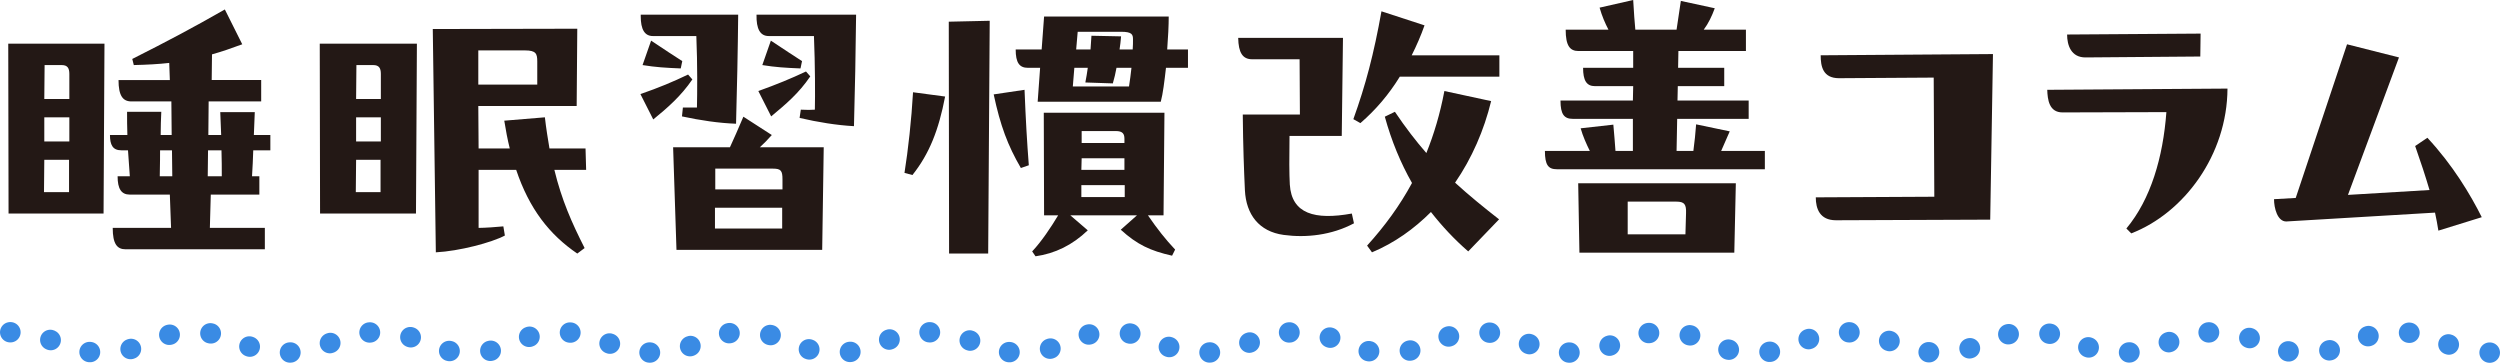 <?xml version="1.0" encoding="UTF-8"?>
<svg id="b" data-name="レイヤー_2" xmlns="http://www.w3.org/2000/svg" viewBox="0 0 491 71.254">
  <g id="c" data-name="disign">
    <g>
      <g>
        <path d="M1.62,8.58h18.899l-.18,33.359H1.68l-.06-33.359ZM8.7,31.379l-.06,6.36h4.92v-6.36h-4.86ZM8.76,12.78l-.06,6.66h4.919v-4.92c0-1.14-.36-1.74-1.5-1.74h-3.36ZM8.7,27.779h4.919v-4.74h-4.919v4.74ZM53.098,26.519v3h-3.36c-.06,1.8-.12,3.18-.24,5.1h1.44v3.6h-9.54l-.18,6.54h10.799v4.2h-27.358c-1.68,0-2.52-1.08-2.52-4.2h11.459l-.24-6.54h-7.859c-1.68,0-2.4-1.14-2.4-3.6h2.4l-.36-5.1h-1.32c-1.68,0-2.22-1.08-2.22-3h3.42c-.06-1.56-.06-3.24-.06-4.56h6.72c-.06,1.32-.12,2.94-.12,4.56h2.16l-.06-6.6h-7.86c-1.68,0-2.52-1.14-2.52-4.2h10.08l-.12-3.36c-2.1.24-4.38.36-6.96.42l-.3-1.2c7.02-3.54,11.879-6.12,18.179-9.72l3.42,6.84c-2.1.78-4.02,1.44-5.94,1.98l-.06,5.04h9.72v4.2h-10.319l-.06,6.6h2.52l-.18-4.5h6.78l-.18,4.5h3.24ZM33.778,29.519h-2.34c0,1.14,0,1.979-.06,5.1h2.459l-.06-5.1ZM40.798,34.619h2.76c0-1.5,0-3.24-.06-5.1h-2.64l-.06,5.1Z" fill="#231815"/>
        <path d="M62.8,8.58h19.079l-.18,33.359h-18.839l-.06-33.359ZM69.939,31.379l-.06,6.36h4.86v-6.36h-4.8ZM70,12.78l-.06,6.66h4.86v-4.92c0-1.14-.36-1.74-1.5-1.74h-3.3ZM69.939,27.779h4.86v-4.74h-4.86v4.74ZM114.998,29.159l.12,4.2h-6.24c1.44,5.939,3.42,10.379,5.94,15.359l-1.44,1.08c-5.46-3.72-9.42-8.759-12-16.439h-7.38v11.399c1.08,0,3.84-.18,4.86-.3l.3,1.8c-2.58,1.38-8.939,3.06-13.559,3.3l-.6-43.858,28.379-.06-.12,15.18h-19.319l.06,8.339h6.12c-.42-1.68-.78-3.54-1.08-5.459l7.979-.66c.24,2.16.6,4.32.9,6.12h7.08ZM105.518,16.62v-4.56c0-1.5-.24-2.16-2.4-2.16h-9.18v6.72h11.58Z" fill="#231815"/>
        <path d="M135.979,15.6c-2.22,3.24-4.74,5.459-7.68,7.859l-2.52-4.979c3.78-1.32,6.36-2.4,9.359-3.84l.84.96ZM128.24,7.08c-1.62,0-2.4-1.26-2.4-3.899v-.3h19.139c-.06,6.48-.24,15.239-.42,21.419-3.36-.12-7.02-.66-10.62-1.44l.18-1.74h2.76c.06-2.76.12-8.339-.12-14.04h-8.52ZM127.879,7.98c2.88,1.92,4.14,2.76,6.12,4.02l-.3,1.44c-2.94-.12-4.92-.24-7.5-.66l1.68-4.8ZM151.579,26.519c-.78.9-1.56,1.68-2.34,2.4h12.54l-.3,20.159h-28.619l-.66-20.159h11.16c.78-1.68,1.62-3.6,2.64-6l5.58,3.6ZM140.419,40.798v4.08h13.2v-4.08h-13.2ZM153.679,37.199v-1.98c0-1.68-.3-2.1-1.86-2.1h-11.339v4.08h13.2ZM168.138,2.88c-.06,6.48-.24,15.719-.42,21.899-3.36-.18-7.08-.78-10.679-1.62l.24-1.62c1.38.06,1.86.06,2.76,0,.06-2.76.06-8.64-.18-14.459h-8.88c-1.68,0-2.46-1.38-2.4-4.2h19.559ZM148.938,17.879c3.66-1.32,6.3-2.4,9.36-3.84l.84.96c-2.28,3.36-4.8,5.46-7.68,7.859l-2.52-4.979ZM151.398,7.98c2.88,1.92,4.26,2.82,6.12,4.02l-.3,1.44c-2.94-.12-4.919-.24-7.5-.66l1.68-4.8Z" fill="#231815"/>
        <path d="M177.64,33.958c.72-4.5,1.38-10.5,1.68-15.839l6.3.84c-1.26,6.6-3.12,11.279-6.42,15.419l-1.56-.42ZM194.079,49.798h-7.68l-.06-45.538,8.04-.18-.3,45.718ZM201.219,17.639c.24,6,.48,10.14.84,14.819l-1.56.54c-2.58-4.439-4.02-8.279-5.34-14.459l6.06-.9ZM233.318,9.72v3.6h-4.32c-.3,2.64-.6,5.1-1.02,6.66h-24.179l.48-6.66h-2.4c-1.68,0-2.4-1.02-2.4-3.6h5.1l.479-6.48h24.479c0,1.74-.12,4.08-.3,6.48h4.08ZM228.698,22.139l-.18,20.159h-3.06c1.86,2.7,3.42,4.68,5.34,6.72l-.6,1.2c-4.26-.96-6.84-2.16-10.08-5.1l3.18-2.82h-13.079l3.42,2.94c-3,2.88-6.42,4.56-10.26,5.1l-.66-.96c1.86-1.98,3.66-4.68,5.1-7.08h-2.76l-.06-20.159h23.699ZM210.699,16.979h11.04c.18-1.2.36-2.46.48-3.66h-2.94c-.18,1.02-.42,2.04-.72,3.06l-5.399-.18c.18-.96.36-1.92.48-2.88h-2.64l-.3,3.66ZM211.659,6.24l-.3,3.48h2.82l.18-2.7,5.82.12c-.06.9-.18,1.74-.3,2.58h2.58c.06-.72.06-1.44.06-1.98,0-.96-.18-1.5-2.34-1.5h-8.52ZM220.838,31.079h-8.4l-.06,2.28h8.46v-2.28ZM212.378,36.358v2.34h8.52v-2.34h-8.52ZM212.438,25.739v2.34h8.4v-.84c0-.96-.36-1.5-1.68-1.5h-6.72Z" fill="#231815"/>
        <path d="M265.499,41.938l.42,1.92c-4.38,2.34-9.42,2.88-13.799,2.28-4.86-.66-7.38-4.02-7.62-8.76-.18-3.9-.36-8.58-.42-14.879h11.22l-.06-10.859h-9.3c-1.92,0-2.7-1.32-2.76-4.2h20.579l-.24,19.259h-10.26c-.06,4.44-.06,7.32.06,9.54.36,5.76,4.92,7.02,12.18,5.7ZM294.478,10.86v4.2h-19.559c-2.1,3.42-4.68,6.479-7.74,9.12l-1.38-.78c2.4-6.66,4.02-12.779,5.52-21.179l8.459,2.76c-.72,2.04-1.56,3.96-2.52,5.88h17.219ZM292.858,19.859c-1.38,5.7-3.78,11.219-7.08,16.019,2.76,2.52,5.64,4.86,8.64,7.2l-6.06,6.3c-2.76-2.4-5.16-4.979-7.32-7.74-3.3,3.3-7.14,6.06-11.579,7.92l-.96-1.32c3.479-3.84,6.419-7.86,8.819-12.3-2.22-3.9-4.02-8.22-5.34-13.02l1.98-.96c2.1,3.12,4.14,5.76,6.18,8.1,1.5-3.72,2.7-7.74,3.54-12.18l9.18,1.98Z" fill="#231815"/>
        <path d="M338.038,29.639h8.58v3.6h-40.858c-1.68,0-2.34-.84-2.34-3.6h8.819c-.66-1.32-1.38-2.94-1.8-4.439l6.42-.72c.18,1.92.3,3.54.42,5.16h3.42v-6.299h-11.82c-1.68,0-2.4-.9-2.4-3.6h14.22l.06-2.82h-7.5c-1.68,0-2.34-1.14-2.34-3.6h9.839v-3.3h-10.739c-1.68,0-2.52-1.02-2.52-4.2h8.4c-.66-1.26-1.26-2.64-1.74-4.32l6.6-1.5c.12,2.16.3,4.68.42,5.82h8.1c.3-1.92.6-3.9.84-5.64l6.66,1.44c-.54,1.5-1.26,3-2.16,4.2h8.28v4.2h-13.259l-.06,3.3h9.06v3.6h-9.12l-.06,2.82h13.979v3.6h-14.04l-.12,6.299h3.3c.24-1.8.42-3.54.54-5.22l6.6,1.38-1.68,3.84ZM309.959,35.999h30.958l-.3,13.62h-30.419l-.24-13.62ZM319.679,39.599v6.419h11.339l.12-4.14c.06-1.74-.3-2.28-1.92-2.28h-9.54Z" fill="#231815"/>
        <path d="M391.418,10.62l-.54,32.519-30.299.12c-3.18,0-3.959-2.28-3.959-4.5l23.279-.12-.12-23.399-18.599.12c-3.18,0-3.6-2.34-3.6-4.5l33.838-.24Z" fill="#231815"/>
        <path d="M437.478,17.399c-.06,13.02-8.52,24.419-18.899,28.439l-.96-.96c4.8-5.76,7.199-13.979,7.859-22.859l-20.399.06c-2.64,0-2.94-2.52-3-4.44l35.398-.24ZM432.138,11.1l-22.559.18c-2.82,0-3.6-2.4-3.6-4.5l26.219-.18-.06,4.5Z" fill="#231815"/>
        <path d="M478.898,45.298c-.18-1.2-.42-2.4-.66-3.54l-29.219,1.74c-1.74,0-2.4-2.64-2.4-4.38l4.26-.24,10.08-30.179,10.2,2.58-10.02,26.999,16.019-.96c-.78-2.64-1.68-5.399-2.82-8.64l2.4-1.62c4.98,5.34,8.46,11.159,10.68,15.599l-8.52,2.64Z" fill="#231815"/>
      </g>
      <g>
        <path d="M2,65.254h.05" fill="none" stroke="#3a8be4" stroke-linecap="round" stroke-miterlimit="10" stroke-width="4"/>
        <path d="M9.871,66.755c2.707,1.135,4.897,2.499,10.162,2.499,9.017,0,9.017-4,18.035-4s9.017,4,18.035,4,9.017-4,18.034-4,9.018,4,18.035,4,9.019-4,18.037-4,9.018,4,18.035,4,9.017-4,18.035-4,9.018,4,18.035,4,9.018-4,18.036-4,9.018,4,18.036,4,9.019-4,18.038-4,9.018,4,18.036,4,9.019-4,18.038-4,9.017,4,18.033,4,9.017-4,18.034-4,9.018,4,18.036,4,9.019-4,18.039-4,9.018,4,18.036,4,9.019-4,18.038-4,9.019,4,18.038,4,9.02-4,18.04-4,9.018,4,18.035,4,9.021-4,18.041-4,9.021,4,18.042,4,9.022-4,18.045-4c7.425,0,8.74,2.708,14,3.668" fill="none" stroke="#3a8be4" stroke-dasharray=".1 8.017" stroke-linecap="round" stroke-miterlimit="10" stroke-width="4"/>
        <path d="M488.95,69.254h.05" fill="none" stroke="#3a8be4" stroke-linecap="round" stroke-miterlimit="10" stroke-width="4"/>
      </g>
    </g>
  </g>
</svg>